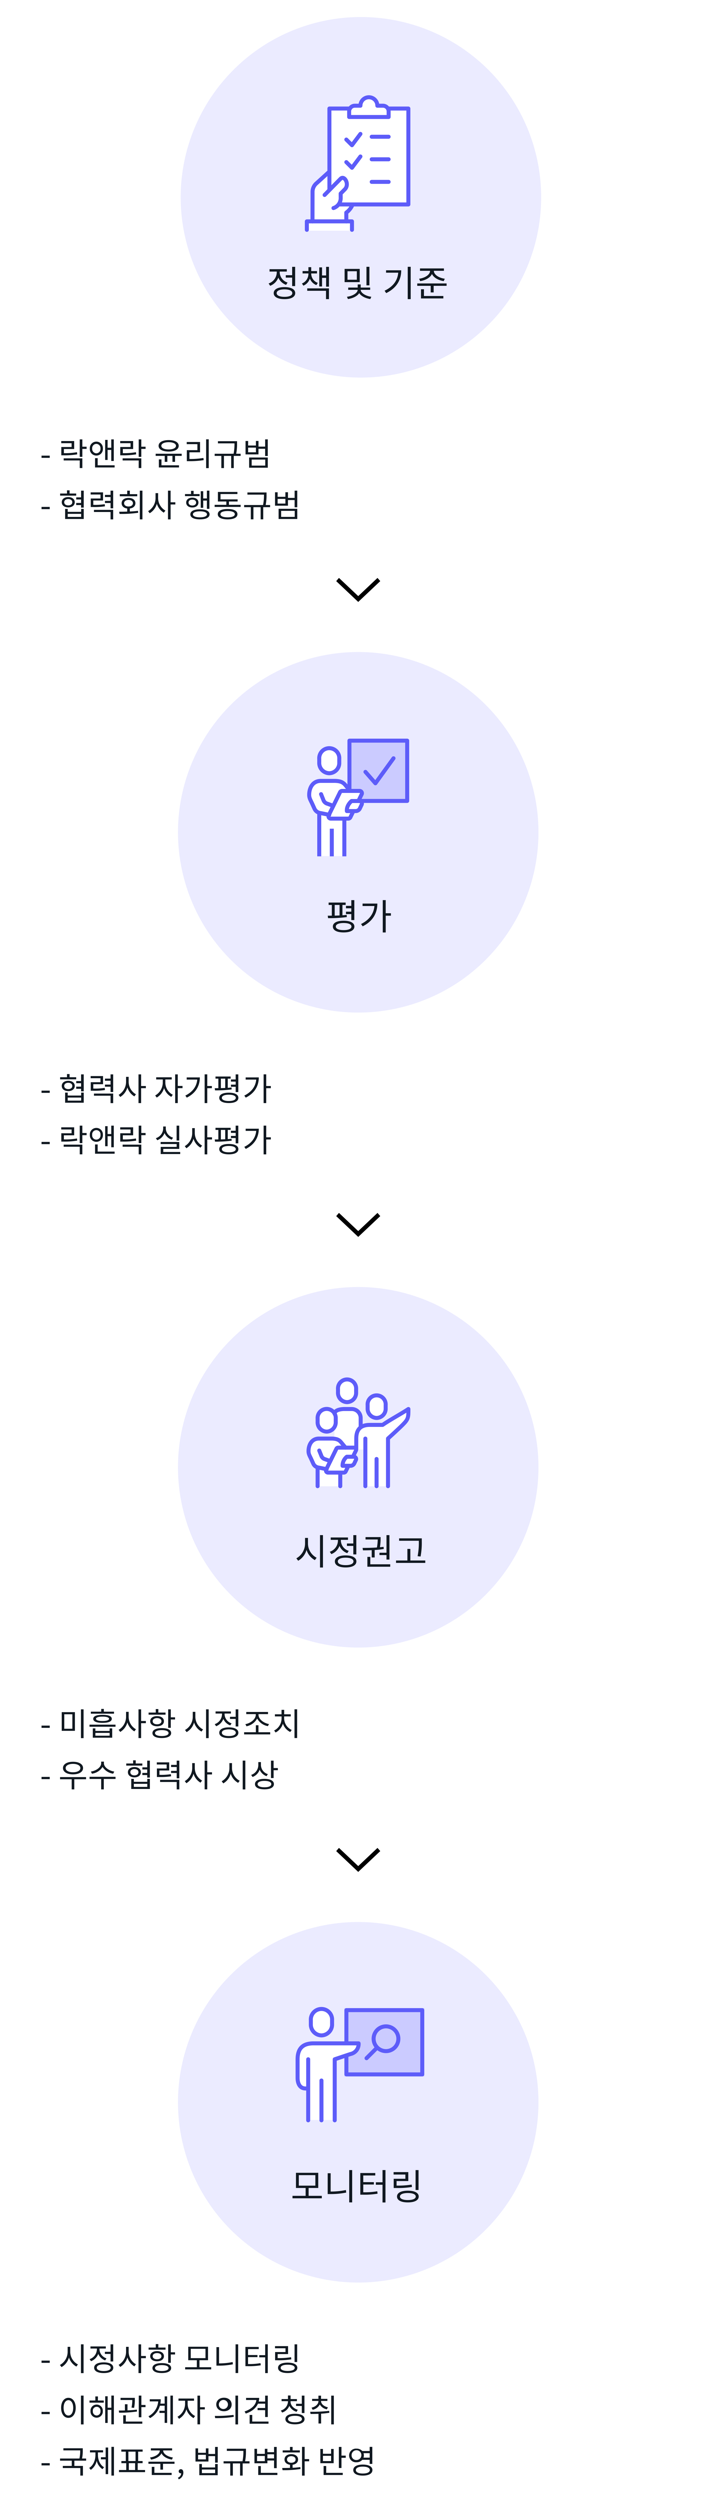 <svg xmlns="http://www.w3.org/2000/svg" width="360" height="1248" viewBox="0 0 360 1248">
  <g id="social-graf2-sm" transform="translate(3857 -6355)">
    <path id="패스_1315" data-name="패스 1315" d="M0,0H360V1248H0Z" transform="translate(-3857 6355)" fill="#fff"/>
    <path id="Ellipse" d="M90,0A90,90,0,1,1,0,90,90,90,0,0,1,90,0Z" transform="translate(-3768.136 7314.5)" fill="#ebebff"/>
    <path id="패스_1322" data-name="패스 1322" d="M-29.016-12.294h8.262v5.238h-8.262Zm4.9,10.332V-5.886h4.806v-7.578H-30.438v7.578h4.824v3.924h-6.552V-.738h14.634V-1.962Zm11-11.286H-14.6v10.4h1.332A38.357,38.357,0,0,0-5.346-3.6l-.162-1.26a38.143,38.143,0,0,1-7.614.756Zm9.27-1.566V1.314h1.476V-14.814Zm7.02,7.2H8.46V-8.8H3.168v-3.33H9.162v-1.224H1.692V-2.538H2.934a39.252,39.252,0,0,0,7.38-.5l-.162-1.206a36.464,36.464,0,0,1-6.984.5Zm9.612-7.218v6.1H9.45v1.224h3.33V1.35h1.476V-14.832Zm17.982.018H29.286v9.936h1.476ZM27.324-7.578a43.771,43.771,0,0,1-7.524.5V-9.342h5.85v-4.464H18.306V-12.6h5.886v2.124H18.36v4.608h1.3a45.279,45.279,0,0,0,7.83-.522ZM25.416.144c-2.448,0-3.924-.648-3.924-1.764,0-1.1,1.476-1.746,3.924-1.746,2.484,0,3.96.648,3.96,1.746C29.376-.5,27.9.144,25.416.144Zm0-4.68c-3.348,0-5.4,1.062-5.4,2.916,0,1.872,2.052,2.934,5.4,2.934,3.366,0,5.436-1.062,5.436-2.934C30.852-3.474,28.782-4.536,25.416-4.536Z" transform="translate(-3678.787 7453.169)" fill="#101820"/>
    <path id="패스_1074" data-name="패스 1074" d="M1.38,0,11,9.089,20.621,0,22,1.608,11,12,0,1.608Z" transform="translate(-3689.136 7277.5)"/>
    <path id="Ellipse-2" data-name="Ellipse" d="M90,0A90,90,0,1,1,0,90,90,90,0,0,1,90,0Z" transform="translate(-3768.136 6997.5)" fill="#ebebff"/>
    <path id="패스_1320" data-name="패스 1320" d="M-26.442-13.41H-27.9v2.9a8.482,8.482,0,0,1-4.338,7.29l.9,1.206a8.972,8.972,0,0,0,4.176-5.418A8.768,8.768,0,0,0-23-2.322l.882-1.188a8.031,8.031,0,0,1-4.32-7Zm6.012-1.4V1.368h1.476V-14.814ZM-6.984-10.62v1.206H-3.8v4.23H-2.3V-14.8H-3.8v4.176Zm.9,3.672a5.558,5.558,0,0,1-3.924-4.932v-.558h3.546v-1.188h-8.622v1.188h3.6v.558A5.951,5.951,0,0,1-15.552-6.5l.774,1.17a6.987,6.987,0,0,0,4.068-4.1A6.633,6.633,0,0,0-6.822-5.8ZM-7.632.18c-2.43,0-3.906-.684-3.906-1.854s1.476-1.872,3.906-1.872,3.906.7,3.906,1.872S-5.2.18-7.632.18Zm0-4.86c-3.312,0-5.382,1.1-5.382,3.006s2.07,3.006,5.382,3.006,5.364-1.1,5.364-3.006S-4.32-4.68-7.632-4.68ZM9.252-6.012v1.17h3.51V-2.61h1.476V-14.8H12.762v8.784ZM5.382-3.654H6.858V-7.38A37.48,37.48,0,0,0,11.412-7.9L11.3-8.964c-.576.09-1.206.144-1.818.2a25.156,25.156,0,0,0,.342-4.446v-.612H2.3v1.188H8.388a23.711,23.711,0,0,1-.4,4c-2.538.18-5.094.2-7.164.216l.2,1.206c1.3,0,2.79-.018,4.356-.09Zm-.7,3.42V-3.942H3.222V.972H14.634V-.234ZM28.908-11.592A34.471,34.471,0,0,1,28.3-4.284l1.476.162a36.4,36.4,0,0,0,.612-7.47v-1.6H19.062v1.206h9.846Zm-4.23,9.45V-7.92H23.2v5.778h-5.67V-.936h14.6V-2.142Z" transform="translate(-3676.787 7136.169)" fill="#101820"/>
    <path id="패스_1077" data-name="패스 1077" d="M1.38,0,11,9.089,20.621,0,22,1.608,11,12,0,1.608Z" transform="translate(-3689.136 6960.5)"/>
    <path id="Ellipse-3" data-name="Ellipse" d="M90,0A90,90,0,1,1,0,90,90,90,0,0,1,90,0Z" transform="translate(-3768.136 6680.5)" fill="#ebebff"/>
    <path id="패스_1318" data-name="패스 1318" d="M-3.8-4.86H-2.3V-14.8H-3.8v2.862H-6.462v1.206H-3.8v1.692H-6.462V-7.83H-3.8ZM-12.1-12.4h2.43v5.238c-.81.036-1.638.072-2.43.09Zm5.976,4.95c-.666.09-1.386.162-2.106.216V-12.4h1.6V-13.59h-8.5V-12.4h1.6v5.346c-.72.018-1.422.018-2.034.018l.162,1.224a64.2,64.2,0,0,0,9.36-.54ZM-7.632.162c-2.448,0-3.906-.648-3.906-1.782,0-1.1,1.458-1.764,3.906-1.764s3.906.666,3.906,1.764C-3.726-.486-5.184.162-7.632.162Zm0-4.68c-3.348,0-5.382,1.044-5.382,2.9,0,1.872,2.034,2.934,5.382,2.934,3.33,0,5.364-1.062,5.364-2.934C-2.268-3.474-4.3-4.518-7.632-4.518Zm9.45-8.568v1.224H7.74C7.4-8.046,5.184-4.95,1.062-2.88l.81,1.152C7.092-4.338,9.2-8.5,9.2-13.086ZM15.966-8.262H13.374v-6.552H11.9V1.332h1.476v-8.37h2.592Z" transform="translate(-3677.787 6819.169)" fill="#101820"/>
    <path id="패스_1080" data-name="패스 1080" d="M1.38,0,11,9.089,20.621,0,22,1.608,11,12,0,1.608Z" transform="translate(-3689.136 6643.5)"/>
    <path id="Ellipse-4" data-name="Ellipse" d="M90,0A90,90,0,1,1,0,90,90,90,0,0,1,90,0Z" transform="translate(-3766.787 6363.5)" fill="#ebebff"/>
    <path id="패스_1317" data-name="패스 1317" d="M-37.872-10.62v1.206h3.186v4.23h1.494V-14.8h-1.494v4.176Zm.9,3.672A5.558,5.558,0,0,1-40.9-11.88v-.558h3.546v-1.188h-8.622v1.188h3.6v.558A5.951,5.951,0,0,1-46.44-6.5l.774,1.17a6.987,6.987,0,0,0,4.068-4.1A6.633,6.633,0,0,0-37.71-5.8ZM-38.52.18c-2.43,0-3.906-.684-3.906-1.854s1.476-1.872,3.906-1.872,3.906.7,3.906,1.872S-36.09.18-38.52.18Zm0-4.86c-3.312,0-5.382,1.1-5.382,3.006s2.07,3.006,5.382,3.006,5.364-1.1,5.364-3.006S-35.208-4.68-38.52-4.68ZM-21.888-6.8a4.892,4.892,0,0,1-3.276-4.518v-.18h2.88V-12.69h-2.88v-1.944h-1.4v1.944h-2.916V-11.5h2.916v.18a5.224,5.224,0,0,1-3.24,4.842l.72,1.08a5.694,5.694,0,0,0,3.24-3.546A5.773,5.773,0,0,0-22.59-5.67Zm-5.274,3.96h9.378V1.332h1.476V-4.05H-27.162ZM-17.73-14.8v4.3h-2.034v-4.032H-21.15V-5h1.386V-9.288h2.034V-4.9h1.422v-9.9Zm21.618-.018H2.412v9.27H3.888ZM-2.394-8.352H-7.056V-12.6h4.662Zm1.44-5.418H-8.5v6.606H-.954ZM4.266-3.312V-4.446H-.468V-6.012H-1.962v1.566H-6.7v1.134H-1.98C-2-1.71-4.572-.18-7.326.144l.486,1.134C-4.41.936-2.178-.144-1.206-1.674-.252-.18,1.908.936,4.338,1.278l.5-1.134C2.07-.2-.45-1.764-.468-3.312ZM12.2-13.068v1.188H18.27c-.306,3.834-2.466,6.93-6.8,9l.792,1.206c5.364-2.628,7.506-6.732,7.506-11.394Zm10.818-1.746V1.332H24.5V-14.814ZM29.25-7.668c2.61-.4,4.986-1.692,5.868-3.564.864,1.872,3.24,3.168,5.868,3.564l.54-1.188c-2.844-.378-5.454-1.98-5.454-3.942v-.018h5.022V-14H29.142v1.188h5.022v.018c0,1.962-2.61,3.564-5.472,3.942ZM31.122-3.6H29.646V.972h11.16V-.234H31.122ZM27.774-6.5V-5.31h6.714v3.276h1.476V-5.31h6.462V-6.5Z" transform="translate(-3676.439 6503.007)" fill="#101820"/>
    <g id="그룹_556" data-name="그룹 556" transform="translate(1858.906 -380.215)">
      <path id="패스_1096" data-name="패스 1096" d="M4642.306,5188.937v-4.286h3.22l-.543-16.084,1.444-2.484,7.1-6.211v-31.845h9.207a24.777,24.777,0,0,1,3.305-1.146c1.074-.208,2.883-.774,2.883-.774s1.761-4.491,4.462-3.735,4.324,2.568,4.308,3.735c-.007.482,1.7.056,3.028.445a6.2,6.2,0,0,1,2.325,1.476l9.738.375-.084,47.708H4664.53l-.885,1.866-1.431,2.2-.5,3.77,2.811.7.42,4.286Z" transform="translate(-10205 1661.442)" fill="#fff"/>
      <g id="그룹_554" data-name="그룹 554" transform="translate(-5562.694 6783.767)">
        <path id="패스_347" data-name="패스 347" d="M140.01,264.7l-6.37,5.782a5.645,5.645,0,0,0-2.05,4.322l-.029,14.758m6.049-13.18c1.445-1.468,6.334-6.426,7.97-8.084,1.928-1.955,4.609,2.758,2.145,5.258l-2.094,2.125c0,.474.01,1.7.014,2.11a5.239,5.239,0,0,1-3.611,5.133m6.423,6.639-.021-4.367a9.468,9.468,0,0,0,3.176-4.081m9.517-11.265h8.449m-8.449-11.265h8.449m-8.449-11.265h8.449m0-14.081h9.857v47.876H144.582m-4.572-7.167V233.236h10.2" transform="translate(-128.745 -227.604)" fill="none" stroke="#5d5cf9" stroke-linecap="round" stroke-linejoin="round" stroke-width="2"/>
        <path id="패스_348" data-name="패스 348" d="M130.2,264.661v-4.224h22.53v4.224" transform="translate(-130.201 -198.479)" fill="none" stroke="#5d5cf9" stroke-linecap="round" stroke-linejoin="round" stroke-width="2"/>
        <path id="패스_349" data-name="패스 349" d="M139.721,262.9l2.816,2.816,4.224-5.632m-7.041-8.449,2.816,2.816,4.224-5.632m8.449-14.081a4.224,4.224,0,0,0-8.449,0h-2.816a2.816,2.816,0,0,0-2.816,2.816v2.816h19.713v-2.816a2.816,2.816,0,0,0-2.816-2.816Z" transform="translate(-120.007 -230.516)" fill="none" stroke="#5d5cf9" stroke-linecap="round" stroke-linejoin="round" stroke-width="2"/>
      </g>
    </g>
    <g id="그룹_560" data-name="그룹 560" transform="translate(1327.151 259.877)">
      <g id="그룹_558" data-name="그룹 558" transform="translate(-5030.429 6783.774)">
        <path id="패스_1100" data-name="패스 1100" d="M5231.142,5170.078a3.793,3.793,0,0,1,3.979-2.154c3.02.271,5.446-.579,6.413.672s2.226.1,2.187,2.675,0,6.27,0,6.27a6.867,6.867,0,0,1,4.757-1.605c2.839.178,6.16,0,6.16,0l13.142-8.012s.455,3.725-.83,5.6-9.419,9.423-9.419,9.423v23.747h-11.471v-18.34h-4.525l-1.442,3.11s1.917.212,1.442,1.508-1.442,3.322-1.442,3.322h-2.572l-1.515,3.572h-2.31v6.828h-11.552v-9.357a5.786,5.786,0,0,1-2.55-3.252c-.945-2.51-2.3-4.181-1.968-5.336s.7-5.568,5.033-5.808a62.8,62.8,0,0,1,9.063.3s3.252,1.7,3.347,2.6a3.156,3.156,0,0,0,.563,1.5l5.631-.249h-10.6" transform="translate(-5217.572 -5153.365)" fill="#fff"/>
        <g id="그룹_555" data-name="그룹 555" transform="translate(0.324)">
          <g id="그룹_235" data-name="그룹 235" transform="translate(0)">
            <path id="패스_350" data-name="패스 350" d="M518.059,242.355a4.639,4.639,0,0,0,4.524-4.852v-1.618a4.535,4.535,0,1,0-9.047,0V237.5A4.637,4.637,0,0,0,518.059,242.355ZM507.882,257.07a4.636,4.636,0,0,0,4.523-4.852V250.6a4.534,4.534,0,1,0-9.045,0v1.618A4.636,4.636,0,0,0,507.882,257.07Z" transform="translate(-498.817 -231.035)" fill="#fff" stroke="#5d5cf9" stroke-linecap="round" stroke-linejoin="round" stroke-width="2"/>
            <path id="패스_351" data-name="패스 351" d="M506.08,254.135l1.022,2.553a2.709,2.709,0,0,0,1.854,1.771l2.631.934m-1.814,4.061-3.818-.777a3.438,3.438,0,0,1-2.808-1.906l-.965-2.128c-.851-1.869-1.458-2.672-1.458-4.194,0-3.184,1.63-6.285,5.222-6.285h6.518c2.088.086,3.372.45,4.512,1.825s2.211,2.671,2.211,2.671" transform="translate(-500.723 -218.651)" fill="none" stroke="#5d5cf9" stroke-linecap="round" stroke-linejoin="round" stroke-width="2"/>
            <path id="패스_352" data-name="패스 352" d="M514.667,263.25v6.785m-11.309-9.359v9.359m17.629-14.7,1.487-3.044a1.038,1.038,0,0,0-.911-1.5H513.64a1.02,1.02,0,0,0-.913.576l-5.1,10.386a1.037,1.037,0,0,0,.911,1.5h7.922a1.017,1.017,0,0,0,.911-.574l1.385-2.819m1.047,0h-3.992a5.772,5.772,0,0,1,2.121-4.523h3.587a1.129,1.129,0,0,1,.949,1.635l-.768,1.637A2.111,2.111,0,0,1,519.8,259.857Z" transform="translate(-498.818 -216.756)" fill="none" stroke="#5d5cf9" stroke-linecap="round" stroke-linejoin="round" stroke-width="2"/>
            <path id="패스_353" data-name="패스 353" d="M522.358,246.925a4.618,4.618,0,0,0,4.5-4.833V240.48a4.515,4.515,0,1,0-9.007,0v1.613A4.618,4.618,0,0,0,522.358,246.925Z" transform="translate(-488.339 -227.701)" fill="#fff" stroke="#5d5cf9" stroke-linecap="round" stroke-linejoin="round" stroke-width="2"/>
            <path id="패스_354" data-name="패스 354" d="M530.407,278.122V254.328s5.165-4.673,7.286-6.8c2.888-2.889,2.9-3.647,2.9-7.932-3.539,2.369-9.2,5.382-12.875,7.932h-6.368c-4.056,0-6.792,1.713-6.792,6.8v5.287" transform="translate(-490.721 -224.844)" fill="none" stroke="#5d5cf9" stroke-linecap="round" stroke-linejoin="round" stroke-width="2"/>
            <path id="패스_355" data-name="패스 355" d="M517.194,248.164V271.93m5.6-13.58v13.58" transform="translate(-488.816 -218.652)" fill="none" stroke="#5d5cf9" stroke-linecap="round" stroke-linejoin="round" stroke-width="2"/>
            <path id="패스_356" data-name="패스 356" d="M517.8,248.295v-4.226a4.486,4.486,0,0,0-4.5-4.469h-3.831s-4.756.019-4.673,2.452" transform="translate(-491.763 -224.844)" fill="none" stroke="#5d5cf9" stroke-linecap="round" stroke-linejoin="round" stroke-width="2"/>
          </g>
        </g>
      </g>
    </g>
    <g id="그룹_557" data-name="그룹 557" transform="translate(1593.029 -58.942)">
      <path id="패스_1101" data-name="패스 1101" d="M4956.675,5160.5l-1.021,3.075-2.591,1.3h-1.009l-1.646,3.266-2.548.458v18.444h-12.64v-21.662l-1.813-1.1-3.194-7.58s.966-6.069,3.534-6.7,9.178-.723,9.178-.723l4.936,1.472,1.884,2.79,2.309,1.007Z" transform="translate(-10226 1654.277)" fill="#fff"/>
      <rect id="사각형_536" data-name="사각형 536" width="28.757" height="30.231" transform="translate(-5275.298 6783.442)" fill="#cbcbff"/>
      <path id="패스_1098" data-name="패스 1098" d="M322.4,245.3a5.121,5.121,0,0,0,5-5.358v-1.789a5.009,5.009,0,1,0-9.993,0v1.789A5.121,5.121,0,0,0,322.4,245.3Z" transform="translate(-5608.031 6554.659)" fill="#fff" stroke="#5d5cf9" stroke-miterlimit="10" stroke-width="2"/>
      <path id="패스_1102" data-name="패스 1102" d="M320.575,248.4l1.132,2.83a3,3,0,0,0,2.054,1.962l2.915,1.035m-2.011,4.5-4.23-.861a3.806,3.806,0,0,1-3.111-2.112l-1.07-2.358c-.943-2.072-1.615-2.961-1.615-4.648,0-3.529,1.805-6.966,5.787-6.966h7.222c2.314.094,3.734.5,5,2.022s2.45,2.961,2.45,2.961" transform="translate(-5610.29 6561.999)" fill="none" stroke="#5d5cf9" stroke-linecap="round" stroke-linejoin="round" stroke-width="2"/>
      <path id="패스_1097" data-name="패스 1097" d="M333.342,248.408m21.2-17.686v30.093H331.12m-5.415-5.549V230.722h28.838" transform="translate(-5601.257 6552.965)" fill="none" stroke="#5d5cf9" stroke-linecap="round" stroke-linejoin="round" stroke-width="2"/>
      <path id="패스_1099" data-name="패스 1099" d="M4968.5,5139.216l4.973,5.687,9.04-12.48" transform="translate(-10236.056 1660.071)" fill="none" stroke="#5d5cf9" stroke-linecap="round" stroke-linejoin="round" stroke-width="2"/>
      <path id="패스_1103" data-name="패스 1103" d="M0,0,7.388,1.048,6.636,5.9H0Z" transform="translate(-5276.773 6808.186)" fill="#fff"/>
      <path id="패스_1104" data-name="패스 1104" d="M329.935,258.372V277.2m-6.264-13.806V277.2m-6.265-21.683V277.2m19.531-27.612,1.647-3.378a1.153,1.153,0,0,0-1.01-1.669H328.8a1.13,1.13,0,0,0-1.012.637L322.134,256.7a1.152,1.152,0,0,0,1.012,1.667h8.776a1.13,1.13,0,0,0,1.012-.638l1.533-3.128m1.161,0H331.2c-.24-2.981,2.35-5.02,2.35-5.02h3.974a1.254,1.254,0,0,1,1.052,1.816l-.852,1.816A2.339,2.339,0,0,1,335.627,254.607Z" transform="translate(-5608.031 6564.244)" fill="none" stroke="#5d5cf9" stroke-linejoin="round" stroke-width="2"/>
    </g>
    <g id="그룹_559" data-name="그룹 559" transform="translate(1122.815 223.5)">
      <g id="사각형_494" data-name="사각형 494" transform="translate(-4807.858 7134)" fill="#cbcbff" stroke="#5d5cf9" stroke-linecap="round" stroke-linejoin="round" stroke-width="2">
        <rect width="39.883" height="34.082" stroke="none"/>
        <rect x="1" y="1" width="37.883" height="32.082" fill="none"/>
      </g>
      <rect id="사각형_493" data-name="사각형 493" width="13.053" height="23.204" transform="translate(-4825.987 7166.631)" fill="#fff"/>
      <path id="패스_357" data-name="패스 357" d="M689.718,257.941v30.465m6.622-19.869v19.869m6.622,0V257.941s6.574-2.218,7.948-2.649a5.081,5.081,0,0,0,3.973-5.3H692.367c-4.745,0-7.946,2-7.946,7.948v9.272c0,2.84,1.131,5.3,3.973,5.3h1.324m6.622-26.492a5.428,5.428,0,0,0,5.3-5.676v-1.893a5.31,5.31,0,1,0-10.6,0v1.893A5.428,5.428,0,0,0,696.34,246.02Zm11.921,10.43" transform="translate(-5515.65 6901.593)" fill="#fff" stroke="#5d5cf9" stroke-linecap="round" stroke-linejoin="round" stroke-width="2"/>
      <path id="패스_358" data-name="패스 358" d="M704.741,247.288l-5.3,5.3m15.892-9.711a6.18,6.18,0,1,1-6.18-6.18A6.18,6.18,0,0,1,715.335,242.874Z" transform="translate(-5496.24 6906.402)" fill="none" stroke="#5d5cf9" stroke-linecap="round" stroke-linejoin="round" stroke-width="2"/>
    </g>
    <path id="패스_1316" data-name="패스 1316" d="M.736-3.92h4.1V-5.04H.736Zm17.7-2.832a35.071,35.071,0,0,1-6.528.48V-8.336H17.04V-12.32H10.576v1.072h5.168v1.9H10.608V-5.2h1.136a37.975,37.975,0,0,0,6.816-.48Zm-6.64,4.128h8.016V1.168H21.12V-3.68H11.792ZM23.248-9.488H21.12v-3.664H19.808v8.72H21.12V-8.4h2.128Zm10.48,1.6h1.824v5.52h1.264V-13.152H35.552v4.176H33.728V-12.9H32.5V-2.88h1.232Zm-7.7-.656a2.156,2.156,0,0,1,2.08-2.368,2.154,2.154,0,0,1,2.064,2.368,2.157,2.157,0,0,1-2.064,2.352A2.16,2.16,0,0,1,26.032-8.544Zm5.344,0a3.248,3.248,0,0,0-3.264-3.488,3.248,3.248,0,0,0-3.264,3.488,3.244,3.244,0,0,0,3.264,3.472A3.244,3.244,0,0,0,31.376-8.544ZM28.768-.208V-3.776H27.456V.864h9.776V-.208Zm19.1-6.544a35.071,35.071,0,0,1-6.528.48V-8.336H46.48V-12.32H40.016v1.072h5.168v1.9H40.048V-5.2h1.136A37.975,37.975,0,0,0,48-5.68Zm-6.64,4.128h8.016V1.168H50.56V-3.68H41.232ZM52.688-9.488H50.56v-3.664H49.248v8.72H50.56V-8.4h2.128Zm11.52-2.256c2.192,0,3.648.688,3.648,1.808S66.4-8.128,64.208-8.128c-2.176,0-3.648-.688-3.648-1.808S62.032-11.744,64.208-11.744Zm0,4.672c3.04,0,5.024-1.088,5.024-2.864S67.248-12.8,64.208-12.8c-3.024,0-5.024,1.088-5.024,2.864S61.184-7.072,64.208-7.072Zm-3.584,3.92H59.312V.864H69.376V-.208H60.624Zm-2.9-2.832v1.072h4.528v2.976h1.312V-4.912H66.1v2.976h1.312V-4.912h3.3V-5.984ZM74.592-6.7h5.3V-11.84H73.232v1.072H78.56v2.992H73.28v5.5h1.184A41.647,41.647,0,0,0,81.7-2.8l-.128-1.072a42.174,42.174,0,0,1-6.976.512Zm8.32-6.48V1.2h1.312V-13.184Zm17.232,7.2H97.936a25.475,25.475,0,0,0,.432-5.2v-1.072H88.816v1.088h8.256a24.528,24.528,0,0,1-.448,5.184h-9.44v1.072h3.328v6.08h1.312v-6.08h3.6v6.08h1.3v-6.08h3.424Zm5.52,2.912h6.768V-.064h-6.768ZM104.384.992h9.328v-5.1h-9.328Zm3.392-7.7H103.9V-9.04h3.872Zm4.608-6.448v3.616h-3.312v-2.832h-1.3v2.288H103.9v-2.272h-1.3v6.7h6.464V-8.464h3.312v3.616h1.328v-8.32ZM.736,21.68h4.1V20.56H.736Zm17.312-7.808h-3.3V12.288H13.44v1.584H10.016v1.056h8.032Zm-5.984,4.352c0-.96.816-1.584,2.016-1.584s2.016.624,2.016,1.584-.816,1.584-2.016,1.584S12.064,19.184,12.064,18.224Zm5.264,0c0-1.552-1.344-2.576-3.248-2.576-1.92,0-3.248,1.024-3.248,2.576S12.16,20.8,14.08,20.8C15.984,20.8,17.328,19.776,17.328,18.224Zm3.184,7.328h-6.7v-1.52h6.7Zm0-2.528h-6.7V21.552h-1.3v5.04h9.3v-5.04h-1.3ZM20.48,12.448v3.344H18.064v1.056H20.48v1.728H18.048v1.072H20.48v1.264h1.328V12.448ZM32.288,19.2a32.416,32.416,0,0,1-5.7.336V17.36h4.864V13.3H25.264v1.072h4.912v1.984H25.312v4.256h1.024a33.131,33.131,0,0,0,6.08-.352Zm-5.376,3.9H35.2v3.7h1.312V22.032h-9.6ZM35.2,12.448V14.56H32.4v1.072h2.8v1.92H32.4v1.056h2.8v2.656h1.312V12.448Zm13.328,1.744h-3.7V12.448H43.52v1.744H39.808v1.056h8.72Zm-6.56,4.528c0-1.008.9-1.648,2.208-1.648,1.3,0,2.192.64,2.192,1.648,0,.992-.9,1.632-2.192,1.632C42.864,20.352,41.968,19.712,41.968,18.72Zm2.864,2.624c1.7-.208,2.784-1.2,2.784-2.624,0-1.616-1.392-2.656-3.44-2.656S40.72,17.1,40.72,18.72c0,1.44,1.1,2.432,2.8,2.64V22.9c-1.424.048-2.8.064-4.016.064l.192,1.1a58.689,58.689,0,0,0,9.3-.576l-.1-.976c-1.312.176-2.7.272-4.064.336Zm4.976-8.9V26.784H51.12V12.448ZM58.96,13.68h-1.3v2.576a7.6,7.6,0,0,1-3.7,6.416l.784,1.056a7.948,7.948,0,0,0,3.568-4.752,7.916,7.916,0,0,0,3.472,4.464l.816-1.04a7.247,7.247,0,0,1-3.648-6.144Zm8.592,4.576H65.184V12.448H63.872V26.784h1.312v-7.44h2.368Zm13.92-.848H83.3V21.52H84.56V12.432H83.3v3.9H81.472V12.72H80.224v8.288h1.248Zm-1.808-3.264H76.672v-1.6h-1.3v1.6H72.368v1.04h7.3Zm-5.52,4.24c0-.88.752-1.472,1.888-1.472,1.12,0,1.888.592,1.888,1.472,0,.9-.768,1.488-1.888,1.488C74.9,19.872,74.144,19.28,74.144,18.384Zm4.944,0c0-1.472-1.248-2.448-3.056-2.448s-3.072.976-3.072,2.448c0,1.5,1.264,2.464,3.072,2.464S79.088,19.888,79.088,18.384Zm.752,7.376c-2.192,0-3.5-.544-3.5-1.488,0-.96,1.312-1.5,3.5-1.5,2.176,0,3.488.544,3.488,1.5C83.328,25.216,82.016,25.76,79.84,25.76Zm0-4c-2.992,0-4.8.9-4.8,2.512,0,1.6,1.808,2.5,4.8,2.5s4.8-.9,4.8-2.5C84.64,22.656,82.832,21.76,79.84,21.76Zm13.824,4c-2.272,0-3.6-.56-3.6-1.568s1.328-1.568,3.6-1.568c2.24,0,3.568.56,3.568,1.568S95.9,25.76,93.664,25.76Zm0-4.16c-3.072,0-4.928.928-4.928,2.592s1.856,2.592,4.928,2.592c3.04,0,4.9-.928,4.9-2.592S96.7,21.6,93.664,21.6Zm.656-2.08V17.856h4.32V16.8H90.112V14.144h8.432V13.088H88.8v4.768h4.208V19.52h-5.84v1.056H100.16V19.52Zm20.544.1h-2.208a25.475,25.475,0,0,0,.432-5.2V13.344h-9.552v1.088h8.256a24.528,24.528,0,0,1-.448,5.184H101.9v1.072h3.328v6.08h1.312v-6.08h3.6v6.08h1.3v-6.08h3.424Zm5.52,2.912h6.768v3.008h-6.768Zm-1.28,4.064h9.328v-5.1H119.1Zm3.392-7.7h-3.872V16.56H122.5Zm4.608-6.448v3.616h-3.312V13.232h-1.3V15.52h-3.872V13.248h-1.3v6.7h6.464V17.136H127.1v3.616h1.328v-8.32Z" transform="translate(-3837 6587.5)" fill="#101820"/>
    <path id="패스_1319" data-name="패스 1319" d="M.736-3.92h4.1V-5.04H.736Zm17.312-7.808h-3.3v-1.584H13.44v1.584H10.016v1.056h8.032ZM12.064-7.376c0-.96.816-1.584,2.016-1.584S16.1-8.336,16.1-7.376,15.28-5.792,14.08-5.792,12.064-6.416,12.064-7.376Zm5.264,0c0-1.552-1.344-2.576-3.248-2.576-1.92,0-3.248,1.024-3.248,2.576S12.16-4.8,14.08-4.8C15.984-4.8,17.328-5.824,17.328-7.376ZM20.512-.048h-6.7v-1.52h6.7Zm0-2.528h-6.7V-4.048h-1.3V.992h9.3v-5.04h-1.3ZM20.48-13.152v3.344H18.064v1.056H20.48v1.728H18.048v1.072H20.48v1.264h1.328v-8.464ZM32.288-6.4a32.416,32.416,0,0,1-5.7.336V-8.24h4.864V-12.3H25.264v1.072h4.912v1.984H25.312v4.256h1.024a33.131,33.131,0,0,0,6.08-.352ZM26.912-2.5H35.2V1.2h1.312V-3.568h-9.6ZM35.2-13.152v2.112H32.4v1.072h2.8v1.92H32.4v1.056h2.8v2.656h1.312v-8.816Zm9.04,1.232h-1.3v2.576a7.6,7.6,0,0,1-3.7,6.416l.784,1.056A7.948,7.948,0,0,0,43.6-6.624,7.916,7.916,0,0,0,47.072-2.16l.816-1.04A7.247,7.247,0,0,1,44.24-9.344Zm8.592,4.576H50.464v-5.808H49.152V1.184h1.312v-7.44h2.368Zm9.728-3.264h3.184V-11.7h-7.76v1.088h3.28v1.824a7.5,7.5,0,0,1-3.776,6.176l.768,1.04A8.1,8.1,0,0,0,61.92-6.32a7.743,7.743,0,0,0,3.6,4.4l.752-1.056A6.9,6.9,0,0,1,62.56-8.784Zm8.576,3.232H68.768v-5.776H67.456V1.184h1.312V-6.272h2.368Zm2.08-4.256v1.088H78.48c-.3,3.392-2.272,6.144-5.936,7.984l.72,1.024c4.64-2.32,6.512-6.016,6.512-10.1ZM85.792-7.344h-2.3v-5.824H82.176V1.184h1.312v-7.44h2.3ZM97.664-4.32h1.328v-8.832H97.664v2.544H95.3v1.072h2.368v1.5H95.3V-6.96h2.368Zm-7.376-6.7h2.16v4.656c-.72.032-1.456.064-2.16.08Zm5.312,4.4c-.592.08-1.232.144-1.872.192v-4.592h1.424V-12.08H87.6v1.056h1.424v4.752c-.64.016-1.264.016-1.808.016l.144,1.088a57.068,57.068,0,0,0,8.32-.48ZM94.256.144c-2.176,0-3.472-.576-3.472-1.584,0-.976,1.3-1.568,3.472-1.568s3.472.592,3.472,1.568C97.728-.432,96.432.144,94.256.144Zm0-4.16c-2.976,0-4.784.928-4.784,2.576,0,1.664,1.808,2.608,4.784,2.608,2.96,0,4.768-.944,4.768-2.608C99.024-3.088,97.216-4.016,94.256-4.016Zm8.4-7.616v1.088h5.264c-.3,3.392-2.272,6.144-5.936,7.984l.72,1.024c4.64-2.32,6.512-6.016,6.512-10.1Zm12.576,4.288h-2.3v-5.824h-1.312V1.184h1.312v-7.44h2.3ZM.736,21.68h4.1V20.56H.736Zm17.7-2.832a35.071,35.071,0,0,1-6.528.48V17.264H17.04V13.28H10.576v1.072h5.168v1.9H10.608V20.4h1.136a37.975,37.975,0,0,0,6.816-.48Zm-6.64,4.128h8.016v3.792H21.12V21.92H11.792Zm11.456-6.864H21.12V12.448H19.808v8.72H21.12V17.2h2.128Zm10.48,1.6h1.824v5.52h1.264V12.448H35.552v4.176H33.728V12.7H32.5V22.72h1.232Zm-7.7-.656a2.091,2.091,0,1,1,4.144,0,2.089,2.089,0,1,1-4.144,0Zm5.344,0a3.271,3.271,0,1,0-6.528,0,3.27,3.27,0,1,0,6.528,0Zm-2.608,8.336V21.824H27.456v4.64h9.776V25.392Zm19.1-6.544a35.071,35.071,0,0,1-6.528.48V17.264H46.48V13.28H40.016v1.072h5.168v1.9H40.048V20.4h1.136A37.974,37.974,0,0,0,48,19.92Zm-6.64,4.128h8.016v3.792H50.56V21.92H41.232Zm11.456-6.864H50.56V12.448H49.248v8.72H50.56V17.2h2.128Zm16.8-3.664H68.176v7.424h1.312Zm-3.072,5.984a4.962,4.962,0,0,1-3.632-4.48V12.864H61.472v1.088A5.212,5.212,0,0,1,57.824,18.7l.672,1.024a6.093,6.093,0,0,0,3.648-3.568,6.1,6.1,0,0,0,3.616,3.3Zm-4.88,7.152V24.048H69.5V20.592h-9.3v1.04h8v1.424H60.24v3.568h9.744v-1.04Zm15.728-11.9h-1.3v2.576a7.6,7.6,0,0,1-3.7,6.416l.784,1.056a7.948,7.948,0,0,0,3.568-4.752A7.916,7.916,0,0,0,80.1,23.44l.816-1.04a7.247,7.247,0,0,1-3.648-6.144Zm8.592,4.576H83.488V12.448H82.176V26.784h1.312v-7.44h2.368ZM97.664,21.28h1.328V12.448H97.664v2.544H95.3v1.072h2.368v1.5H95.3V18.64h2.368Zm-7.376-6.7h2.16v4.656c-.72.032-1.456.064-2.16.08Zm5.312,4.4c-.592.08-1.232.144-1.872.192V14.576h1.424V13.52H87.6v1.056h1.424v4.752c-.64.016-1.264.016-1.808.016l.144,1.088a57.068,57.068,0,0,0,8.32-.48Zm-1.344,6.768c-2.176,0-3.472-.576-3.472-1.584,0-.976,1.3-1.568,3.472-1.568s3.472.592,3.472,1.568C97.728,25.168,96.432,25.744,94.256,25.744Zm0-4.16c-2.976,0-4.784.928-4.784,2.576,0,1.664,1.808,2.608,4.784,2.608,2.96,0,4.768-.944,4.768-2.608C99.024,22.512,97.216,21.584,94.256,21.584Zm8.4-7.616v1.088h5.264c-.3,3.392-2.272,6.144-5.936,7.984l.72,1.024c4.64-2.32,6.512-6.016,6.512-10.1Zm12.576,4.288h-2.3V12.432h-1.312V26.784h1.312v-7.44h2.3Z" transform="translate(-3837 6904.5)" fill="#101820"/>
    <path id="패스_1321" data-name="패스 1321" d="M.736-3.92h4.1V-5.04H.736Zm10.08-7.84v9.328h6.592V-11.76ZM16.128-10.7v7.232H12.1V-10.7Zm4.288-2.464V1.216h1.312V-13.168ZM36.928-12H31.856v-1.376H30.544V-12H25.36v1.008H36.928Zm-2.5,3.568c0,.7-1.168,1.088-3.248,1.088s-3.232-.384-3.232-1.088S29.1-9.52,31.184-9.52,34.432-9.136,34.432-8.432Zm-7.872,0c0,1.328,1.648,2.016,4.624,2.016s4.64-.688,4.64-2.016c0-1.312-1.664-2-4.64-2S26.56-9.744,26.56-8.432ZM34.72,0H27.632V-1.408H34.72Zm0-2.384H27.632v-1.28h-1.3V.992h9.7V-3.664H34.72ZM24.688-5.52v1.04H37.68V-5.52Zm19.552-6.4h-1.3v2.576a7.6,7.6,0,0,1-3.7,6.416l.784,1.056A7.948,7.948,0,0,0,43.6-6.624,7.916,7.916,0,0,0,47.072-2.16l.816-1.04A7.247,7.247,0,0,1,44.24-9.344Zm8.592,4.576H50.464v-5.808H49.152V1.184h1.312v-7.44h2.368Zm9.824-4.208H59.072V-13.3H57.76v1.744H54.192V-10.5h8.464Zm-6.416,4.3c0-.928.88-1.536,2.176-1.536,1.312,0,2.192.608,2.192,1.536,0,.944-.88,1.552-2.192,1.552C57.12-5.7,56.24-6.3,56.24-7.248Zm5.616,0c0-1.536-1.392-2.528-3.44-2.528s-3.424.992-3.424,2.528c0,1.552,1.376,2.544,3.424,2.544S61.856-5.7,61.856-7.248ZM60.784.16c-2.1,0-3.376-.544-3.376-1.472s1.28-1.472,3.376-1.472,3.376.544,3.376,1.472S62.88.16,60.784.16Zm0-3.952c-2.9,0-4.672.9-4.672,2.48,0,1.568,1.776,2.48,4.672,2.48,2.88,0,4.672-.912,4.672-2.48C65.456-2.9,63.664-3.792,60.784-3.792Zm4.5-5.392v-3.984H63.968v9.232H65.28V-8.1h2.128V-9.184ZM77.536-11.92h-1.3v2.576a7.54,7.54,0,0,1-3.856,6.48l.8,1.072A7.975,7.975,0,0,0,76.9-6.608a7.794,7.794,0,0,0,3.7,4.544l.784-1.056a7.138,7.138,0,0,1-3.84-6.224Zm5.344-1.248V1.216h1.312V-13.168ZM94.832-9.44v1.072h2.832v3.76h1.328v-8.544H97.664V-9.44Zm.8,3.264a4.941,4.941,0,0,1-3.488-4.384v-.5H95.3v-1.056H87.632v1.056h3.2v.5a5.29,5.29,0,0,1-3.616,4.784l.688,1.04A6.211,6.211,0,0,0,91.52-8.384a5.9,5.9,0,0,0,3.456,3.232ZM94.256.16c-2.16,0-3.472-.608-3.472-1.648S92.1-3.152,94.256-3.152s3.472.624,3.472,1.664S96.416.16,94.256.16Zm0-4.32c-2.944,0-4.784.976-4.784,2.672s1.84,2.672,4.784,2.672,4.768-.976,4.768-2.672S97.2-4.16,94.256-4.16Zm8.816-.544A7.732,7.732,0,0,0,108.4-8.576a7.63,7.63,0,0,0,5.376,3.808l.528-1.056c-2.5-.4-5.232-2.368-5.232-4.656v-.3h4.752v-1.072H102.96v1.072h4.752v.3c0,2.288-2.72,4.288-5.2,4.7Zm5.984,2.96V-5.216h-1.312v3.472h-5.856V-.656h13.024V-1.744Zm12.832-7.888h3.28v-1.056H121.9v-2.224h-1.328v2.224h-3.312v1.056h3.328v1.1a6.766,6.766,0,0,1-3.712,5.936l.736.992a7.408,7.408,0,0,0,3.648-4.432,7.189,7.189,0,0,0,3.664,4.192l.736-1.024a6.427,6.427,0,0,1-3.776-5.664Zm5.152-3.552V1.168h1.328V-13.184ZM.736,21.68h4.1V20.56H.736Zm15.712-7.616c2.192,0,3.68.816,3.68,2.08,0,1.28-1.488,2.1-3.68,2.1-2.176,0-3.664-.816-3.664-2.1C12.784,14.88,14.272,14.064,16.448,14.064Zm0,5.232c2.992,0,5.024-1.216,5.024-3.152,0-1.92-2.032-3.136-5.024-3.136-2.976,0-5.008,1.216-5.008,3.136C11.44,18.08,13.472,19.3,16.448,19.3Zm6.528,1.36H9.984v1.088h5.808V26.8H17.1V21.744h5.872ZM37.056,17.9c-2.608-.384-5.168-2.16-5.168-4.16v-.8H30.512v.8c0,2.048-2.528,3.776-5.136,4.16L25.9,18.96a7.353,7.353,0,0,0,5.3-3.36,7.531,7.531,0,0,0,5.312,3.36Zm.624,2.608H24.72V21.6h5.792v5.2h1.312V21.6H37.7Zm13.392-6.64h-3.3V12.288H46.464v1.584H43.04v1.056h8.032Zm-5.984,4.352c0-.96.816-1.584,2.016-1.584s2.016.624,2.016,1.584S48.3,19.808,47.1,19.808,45.088,19.184,45.088,18.224Zm5.264,0c0-1.552-1.344-2.576-3.248-2.576-1.92,0-3.248,1.024-3.248,2.576S45.184,20.8,47.1,20.8C49.008,20.8,50.352,19.776,50.352,18.224Zm3.184,7.328h-6.7v-1.52h6.7Zm0-2.528h-6.7V21.552h-1.3v5.04h9.3v-5.04h-1.3ZM53.5,12.448v3.344H51.088v1.056H53.5v1.728H51.072v1.072H53.5v1.264h1.328V12.448ZM65.312,19.2a32.416,32.416,0,0,1-5.7.336V17.36H64.48V13.3H58.288v1.072H63.2v1.984H58.336v4.256H59.36a33.131,33.131,0,0,0,6.08-.352Zm-5.376,3.9h8.288v3.7h1.312V22.032h-9.6Zm8.288-10.656V14.56h-2.8v1.072h2.8v1.92h-2.8v1.056h2.8v2.656h1.312V12.448Zm9.04,1.232h-1.3v2.576a7.6,7.6,0,0,1-3.7,6.416l.784,1.056a7.948,7.948,0,0,0,3.568-4.752A7.916,7.916,0,0,0,80.1,23.44l.816-1.04a7.247,7.247,0,0,1-3.648-6.144Zm8.592,4.576H83.488V12.448H82.176V26.784h1.312v-7.44h2.368ZM95.84,13.68h-1.3v2.576a7.54,7.54,0,0,1-3.856,6.48l.8,1.072A7.975,7.975,0,0,0,95.2,18.992a7.794,7.794,0,0,0,3.7,4.544l.784-1.056a7.138,7.138,0,0,1-3.84-6.224Zm5.344-1.248V26.816H102.5V12.432Zm12.576,6.752a4.872,4.872,0,0,1-3.472-4.432V13.168h-1.312V14.64a5.251,5.251,0,0,1-3.568,4.928l.688,1.04a6,6,0,0,0,3.552-3.632,6.023,6.023,0,0,0,3.424,3.232Zm-1.712,6.56c-2.128,0-3.424-.592-3.424-1.584,0-1.008,1.3-1.6,3.424-1.6,2.112,0,3.408.592,3.408,1.6C115.456,25.152,114.16,25.744,112.048,25.744Zm0-4.208c-2.928,0-4.736.944-4.736,2.624,0,1.664,1.808,2.608,4.736,2.608,2.912,0,4.72-.944,4.72-2.608C116.768,22.48,114.96,21.536,112.048,21.536Zm4.56-5.392v-3.7H115.3v8.688h1.312v-3.9h2.128V16.144Z" transform="translate(-3837 7221.5)" fill="#101820"/>
    <path id="패스_1323" data-name="패스 1323" d="M.736-3.92h4.1V-5.04H.736Zm14.336-8h-1.3v2.576A7.54,7.54,0,0,1,9.92-2.864l.8,1.072a7.975,7.975,0,0,0,3.712-4.816,7.794,7.794,0,0,0,3.7,4.544l.784-1.056a7.138,7.138,0,0,1-3.84-6.224Zm5.344-1.248V1.216h1.312V-13.168ZM32.368-9.44v1.072H35.2v3.76h1.328v-8.544H35.2V-9.44Zm.8,3.264A4.941,4.941,0,0,1,29.68-10.56v-.5h3.152v-1.056H25.168v1.056h3.2v.5a5.29,5.29,0,0,1-3.616,4.784l.688,1.04a6.211,6.211,0,0,0,3.616-3.648,5.9,5.9,0,0,0,3.456,3.232ZM31.792.16c-2.16,0-3.472-.608-3.472-1.648s1.312-1.664,3.472-1.664,3.472.624,3.472,1.664S33.952.16,31.792.16Zm0-4.32c-2.944,0-4.784.976-4.784,2.672s1.84,2.672,4.784,2.672S36.56.208,36.56-1.488,34.736-4.16,31.792-4.16ZM44.24-11.92h-1.3v2.576a7.6,7.6,0,0,1-3.7,6.416l.784,1.056A7.948,7.948,0,0,0,43.6-6.624,7.916,7.916,0,0,0,47.072-2.16l.816-1.04A7.247,7.247,0,0,1,44.24-9.344Zm8.592,4.576H50.464v-5.808H49.152V1.184h1.312v-7.44h2.368Zm9.824-4.208H59.072V-13.3H57.76v1.744H54.192V-10.5h8.464Zm-6.416,4.3c0-.928.88-1.536,2.176-1.536,1.312,0,2.192.608,2.192,1.536,0,.944-.88,1.552-2.192,1.552C57.12-5.7,56.24-6.3,56.24-7.248Zm5.616,0c0-1.536-1.392-2.528-3.44-2.528s-3.424.992-3.424,2.528c0,1.552,1.376,2.544,3.424,2.544S61.856-5.7,61.856-7.248ZM60.784.16c-2.1,0-3.376-.544-3.376-1.472s1.28-1.472,3.376-1.472,3.376.544,3.376,1.472S62.88.16,60.784.16Zm0-3.952c-2.9,0-4.672.9-4.672,2.48,0,1.568,1.776,2.48,4.672,2.48,2.88,0,4.672-.912,4.672-2.48C65.456-2.9,63.664-3.792,60.784-3.792Zm4.5-5.392v-3.984H63.968v9.232H65.28V-8.1h2.128V-9.184Zm9.968-1.744h7.344v4.656H75.248ZM79.6-1.744V-5.232h4.272v-6.736H73.984v6.736h4.288v3.488H72.448V-.656H85.456V-1.744Zm9.776-10.032H88.064v9.248h1.184a34.1,34.1,0,0,0,7.04-.672l-.144-1.12a33.9,33.9,0,0,1-6.768.672Zm8.24-1.392V1.168h1.312V-13.168Zm6.24,6.4h4.7V-7.824h-4.7v-2.96h5.328v-1.088h-6.64v9.616h1.1a34.89,34.89,0,0,0,6.56-.448l-.144-1.072a32.413,32.413,0,0,1-6.208.448Zm8.544-6.416V-7.76h-2.96v1.088h2.96V1.2h1.312V-13.184Zm15.984.016h-1.312v8.832h1.312Zm-3.056,6.432a38.907,38.907,0,0,1-6.688.448V-8.3h5.2v-3.968h-6.528V-11.2h5.232v1.888H117.36v4.1h1.152a40.248,40.248,0,0,0,6.96-.464Zm-1.7,6.864c-2.176,0-3.488-.576-3.488-1.568,0-.976,1.312-1.552,3.488-1.552,2.208,0,3.52.576,3.52,1.552C127.152-.448,125.84.128,123.632.128Zm0-4.16c-2.976,0-4.8.944-4.8,2.592,0,1.664,1.824,2.608,4.8,2.608,2.992,0,4.832-.944,4.832-2.608C128.464-3.088,126.624-4.032,123.632-4.032ZM.736,21.68h4.1V20.56H.736Zm19.68-9.248V26.816h1.312V12.432Zm-6.256,1.1c-2.128,0-3.648,1.952-3.648,5.008s1.52,5.008,3.648,5.008,3.648-1.952,3.648-5.008S16.288,13.536,14.16,13.536Zm0,1.184c1.392,0,2.384,1.5,2.384,3.824,0,2.336-.992,3.84-2.384,3.84-1.408,0-2.4-1.5-2.4-3.84C11.76,16.224,12.752,14.72,14.16,14.72Zm14.1,7.648a1.98,1.98,0,0,1-1.9-2.192,1.919,1.919,0,1,1,3.808,0A1.989,1.989,0,0,1,28.256,22.368Zm0-5.456a3.054,3.054,0,0,0-3.072,3.264,3.079,3.079,0,1,0,6.144,0A3.054,3.054,0,0,0,28.256,16.912Zm.64-4.064H27.6V14.88H24.688v1.072h7.12V14.88H28.9Zm6.7-.432V18.48H33.76V12.752H32.528V26.08H33.76V19.552H35.6v7.216h1.264V12.416ZM46.96,18.56a20.756,20.756,0,0,0,.368-4.256v-.752H40.192v1.072h5.856a18.242,18.242,0,0,1-.384,3.792Zm1.36.864c-1.456.208-3.088.32-4.656.384V16.752h-1.3v3.1c-1.088.016-2.128.032-3.04.032l.128,1.072a57.509,57.509,0,0,0,8.96-.576Zm-5.488,2.832H41.52v4.208h9.536V25.392H42.832Zm7.76-5.152V12.432H49.28V23.248h1.312V18.192h2.064V17.1Zm11.616-.672H60.08a12.363,12.363,0,0,0,.192-2.176h-5.5v1.072h4.208a9.181,9.181,0,0,1-4.848,7.424l.768.928a10.326,10.326,0,0,0,4.944-6.192h2.368v2.528H59.616v1.072h2.592v4.96h1.248V12.816H62.208Zm2.88-4V26.768h1.248V12.432Zm8.608,2.56H76.88V13.9H69.12v1.088H72.4v1.824a7.5,7.5,0,0,1-3.776,6.176l.768,1.04a8.1,8.1,0,0,0,3.664-4.752,7.743,7.743,0,0,0,3.6,4.4l.752-1.056A6.9,6.9,0,0,1,73.7,16.816Zm8.576,3.232H79.9V12.448H78.592V26.784H79.9V19.328h2.368Zm9.552-4.736c-2.224,0-3.84,1.36-3.84,3.376,0,2,1.616,3.376,3.84,3.376,2.24,0,3.84-1.376,3.84-3.376C95.664,14.848,94.064,13.488,91.824,13.488Zm0,1.12a2.274,2.274,0,1,1-2.56,2.256A2.318,2.318,0,0,1,91.824,14.608Zm5.728-2.176V26.816h1.312V12.432ZM87.424,23.664a51.277,51.277,0,0,0,9.3-.624l-.112-.976a64.623,64.623,0,0,1-9.344.5Zm24.96-7.2v2.16h-3.776V19.7h3.776V23.12h1.328V12.448h-1.328v2.944h-3.216a6.872,6.872,0,0,0,.24-1.824h-6.544v1.056H108c-.288,2.576-2.56,4.64-5.872,5.712l.576,1.072c2.928-.96,5.1-2.672,6.1-4.944Zm-6.432,8.928V22.08H104.64v4.384h9.424V25.392Zm21.872-8.88V17.6h2.864v3.536h1.328v-8.7h-1.328v4.08Zm.864,3.008c-2.112-.64-3.6-2.24-3.6-4.032v-.272h3.168V14.16h-3.168V12.368h-1.312V14.16h-3.184v1.056h3.184v.272a4.87,4.87,0,0,1-3.552,4.4l.64,1.008a5.717,5.717,0,0,0,3.6-3.344,5.821,5.821,0,0,0,3.616,2.976Zm-1.424,6.224c-2.16,0-3.456-.608-3.456-1.616,0-.992,1.3-1.6,3.456-1.6,2.192,0,3.488.608,3.488,1.6C130.752,25.136,129.456,25.744,127.264,25.744Zm0-4.24c-2.944,0-4.768.96-4.768,2.624,0,1.68,1.824,2.64,4.768,2.64,2.976,0,4.8-.96,4.8-2.64C132.064,22.464,130.24,21.5,127.264,21.5Zm8.848-2a5.208,5.208,0,0,0,3.568-2.64A5.231,5.231,0,0,0,143.2,19.3l.528-1.024c-2.032-.464-3.424-1.7-3.424-3.136V15.1h3.168v-1.04H140.3v-1.6h-1.312v1.6H135.84V15.1h3.168v.032c0,1.536-1.392,2.848-3.456,3.328Zm8.24.528a70.063,70.063,0,0,1-9.472.464l.176,1.1c1.2,0,2.56-.016,3.968-.064v4.832h1.312V21.456a39.39,39.39,0,0,0,4.112-.448Zm1.024-7.584V26.8h1.312V12.448ZM.736,47.28h4.1V46.16H.736Zm22.272-2.368V43.84H20.976a18.607,18.607,0,0,0,.352-4.08V38.72h-9.68v1.056h8.384a17.11,17.11,0,0,1-.384,4.064H9.984v1.072h5.84v2.624H11.36v1.056H20.1v3.776h1.312V47.536H17.136V44.912Zm5.9-4.128h2.56V39.712H24.928v1.072h2.72v1.3c0,2.64-1.12,5.248-3.12,6.448l.8.976a7.43,7.43,0,0,0,2.96-4.544,6.862,6.862,0,0,0,2.88,4.192l.8-.96c-1.984-1.12-3.056-3.616-3.056-6.112Zm3.84,2.4H30.384v1.072h2.368v7.376H34V38.352H32.752Zm2.88-5.168V52.368H36.9V38.016Zm8.7,8.144h3.12v3.408h-3.12Zm-.224-5.744H47.68V45.1H44.112Zm4.656,9.152V46.16H51.2V45.1H48.992V40.416h2.224V39.36H40.576v1.056H42.8V45.1H40.608V46.16h2.416v3.408H39.408V50.64H52.432V49.568Zm6.656-5.184c2.32-.352,4.432-1.5,5.216-3.168.768,1.664,2.88,2.816,5.216,3.168l.48-1.056c-2.528-.336-4.848-1.76-4.848-3.5v-.016h4.464V38.752H55.328v1.056h4.464v.016c0,1.744-2.32,3.168-4.864,3.5ZM57.088,48H55.776v4.064H65.7V50.992H57.088Zm-2.976-2.576V46.48H60.08v2.912h1.312V46.48h5.744V45.424Zm15.1,8.816A3.56,3.56,0,0,0,71.552,50.9c0-1.072-.464-1.728-1.232-1.728a1.04,1.04,0,0,0-1.1,1.024,1,1,0,0,0,1.072,1.024.656.656,0,0,0,.176-.016,2.4,2.4,0,0,1-1.6,2.176Zm18.192-3.12H80.816V49.328h6.592Zm0-2.816H80.816V46.576h-1.3v5.6H88.7v-5.6h-1.3Zm-4.624-4.032H78.912V42h3.872Zm4.608-6.224v3.52H84.08V38.784h-1.3v2.192H78.912V38.784h-1.3v6.56H84.08v-2.7h3.312v3.248H88.72v-7.84Zm17.2,7.168h-2.208a25.475,25.475,0,0,0,.432-5.2V38.944H93.264v1.088h8.256a24.528,24.528,0,0,1-.448,5.184h-9.44v1.072H94.96v6.08h1.312v-6.08h3.6v6.08h1.3v-6.08h3.424Zm12.24-3.488V43.76H113.52V41.728Zm-4.608,3.424h-3.872V42.56h3.872Zm1.3-.32h3.312v3.824h1.328V38.048h-1.328v2.624H113.52v-1.68h-1.3V41.52h-3.872V38.992h-1.3v7.216h6.464Zm-3.28,6.16V47.616h-1.312v4.448H118.5V50.992Zm19.472-11.216H126.1V38.048h-1.312v1.728h-3.648v1.04h8.576ZM123.3,44.32c0-.992.864-1.648,2.144-1.648s2.144.656,2.144,1.648-.864,1.632-2.144,1.632S123.3,45.312,123.3,44.32Zm2.8,2.624c1.648-.208,2.736-1.2,2.736-2.624,0-1.616-1.392-2.656-3.392-2.656s-3.392,1.04-3.392,2.656c0,1.424,1.088,2.416,2.736,2.624v1.568c-1.392.048-2.736.048-3.888.048l.176,1.1a52.97,52.97,0,0,0,8.96-.576l-.08-.976a37.515,37.515,0,0,1-3.856.352Zm8.256-2.816h-2.24v-6.1H130.8V52.384h1.312V45.232h2.24Zm10.96.992h-4.064V42.5h4.064Zm1.28-6.048h-1.28v2.4h-4.064v-2.4h-1.3v7.1h6.64Zm-3.712,8.5h-1.312v4.5h9.568V50.992H142.88Zm7.616-5.184V38.048h-1.312V48.576H150.5V43.488h2.128v-1.1Zm5.056-.1a2.444,2.444,0,1,1,2.448,2.3A2.308,2.308,0,0,1,155.552,42.288Zm9.024-1.12v2.24h-3.088a3.23,3.23,0,0,0,.192-1.12,3.5,3.5,0,0,0-.176-1.12Zm0,3.312v2.048H165.9v-8.5h-1.328V40.1H160.9a3.82,3.82,0,0,0-2.9-1.2,3.419,3.419,0,1,0,0,6.816,3.731,3.731,0,0,0,2.9-1.232Zm-3.424,6.848c-2.16,0-3.472-.64-3.472-1.712,0-1.088,1.312-1.728,3.472-1.728,2.192,0,3.5.64,3.5,1.728C164.656,50.688,163.344,51.328,161.152,51.328Zm0-4.464c-2.944,0-4.768,1.008-4.768,2.752s1.824,2.752,4.768,2.752c2.96,0,4.8-1.008,4.8-2.752S164.112,46.864,161.152,46.864Z" transform="translate(-3837 7538.5)" fill="#101820"/>
  </g>
</svg>
